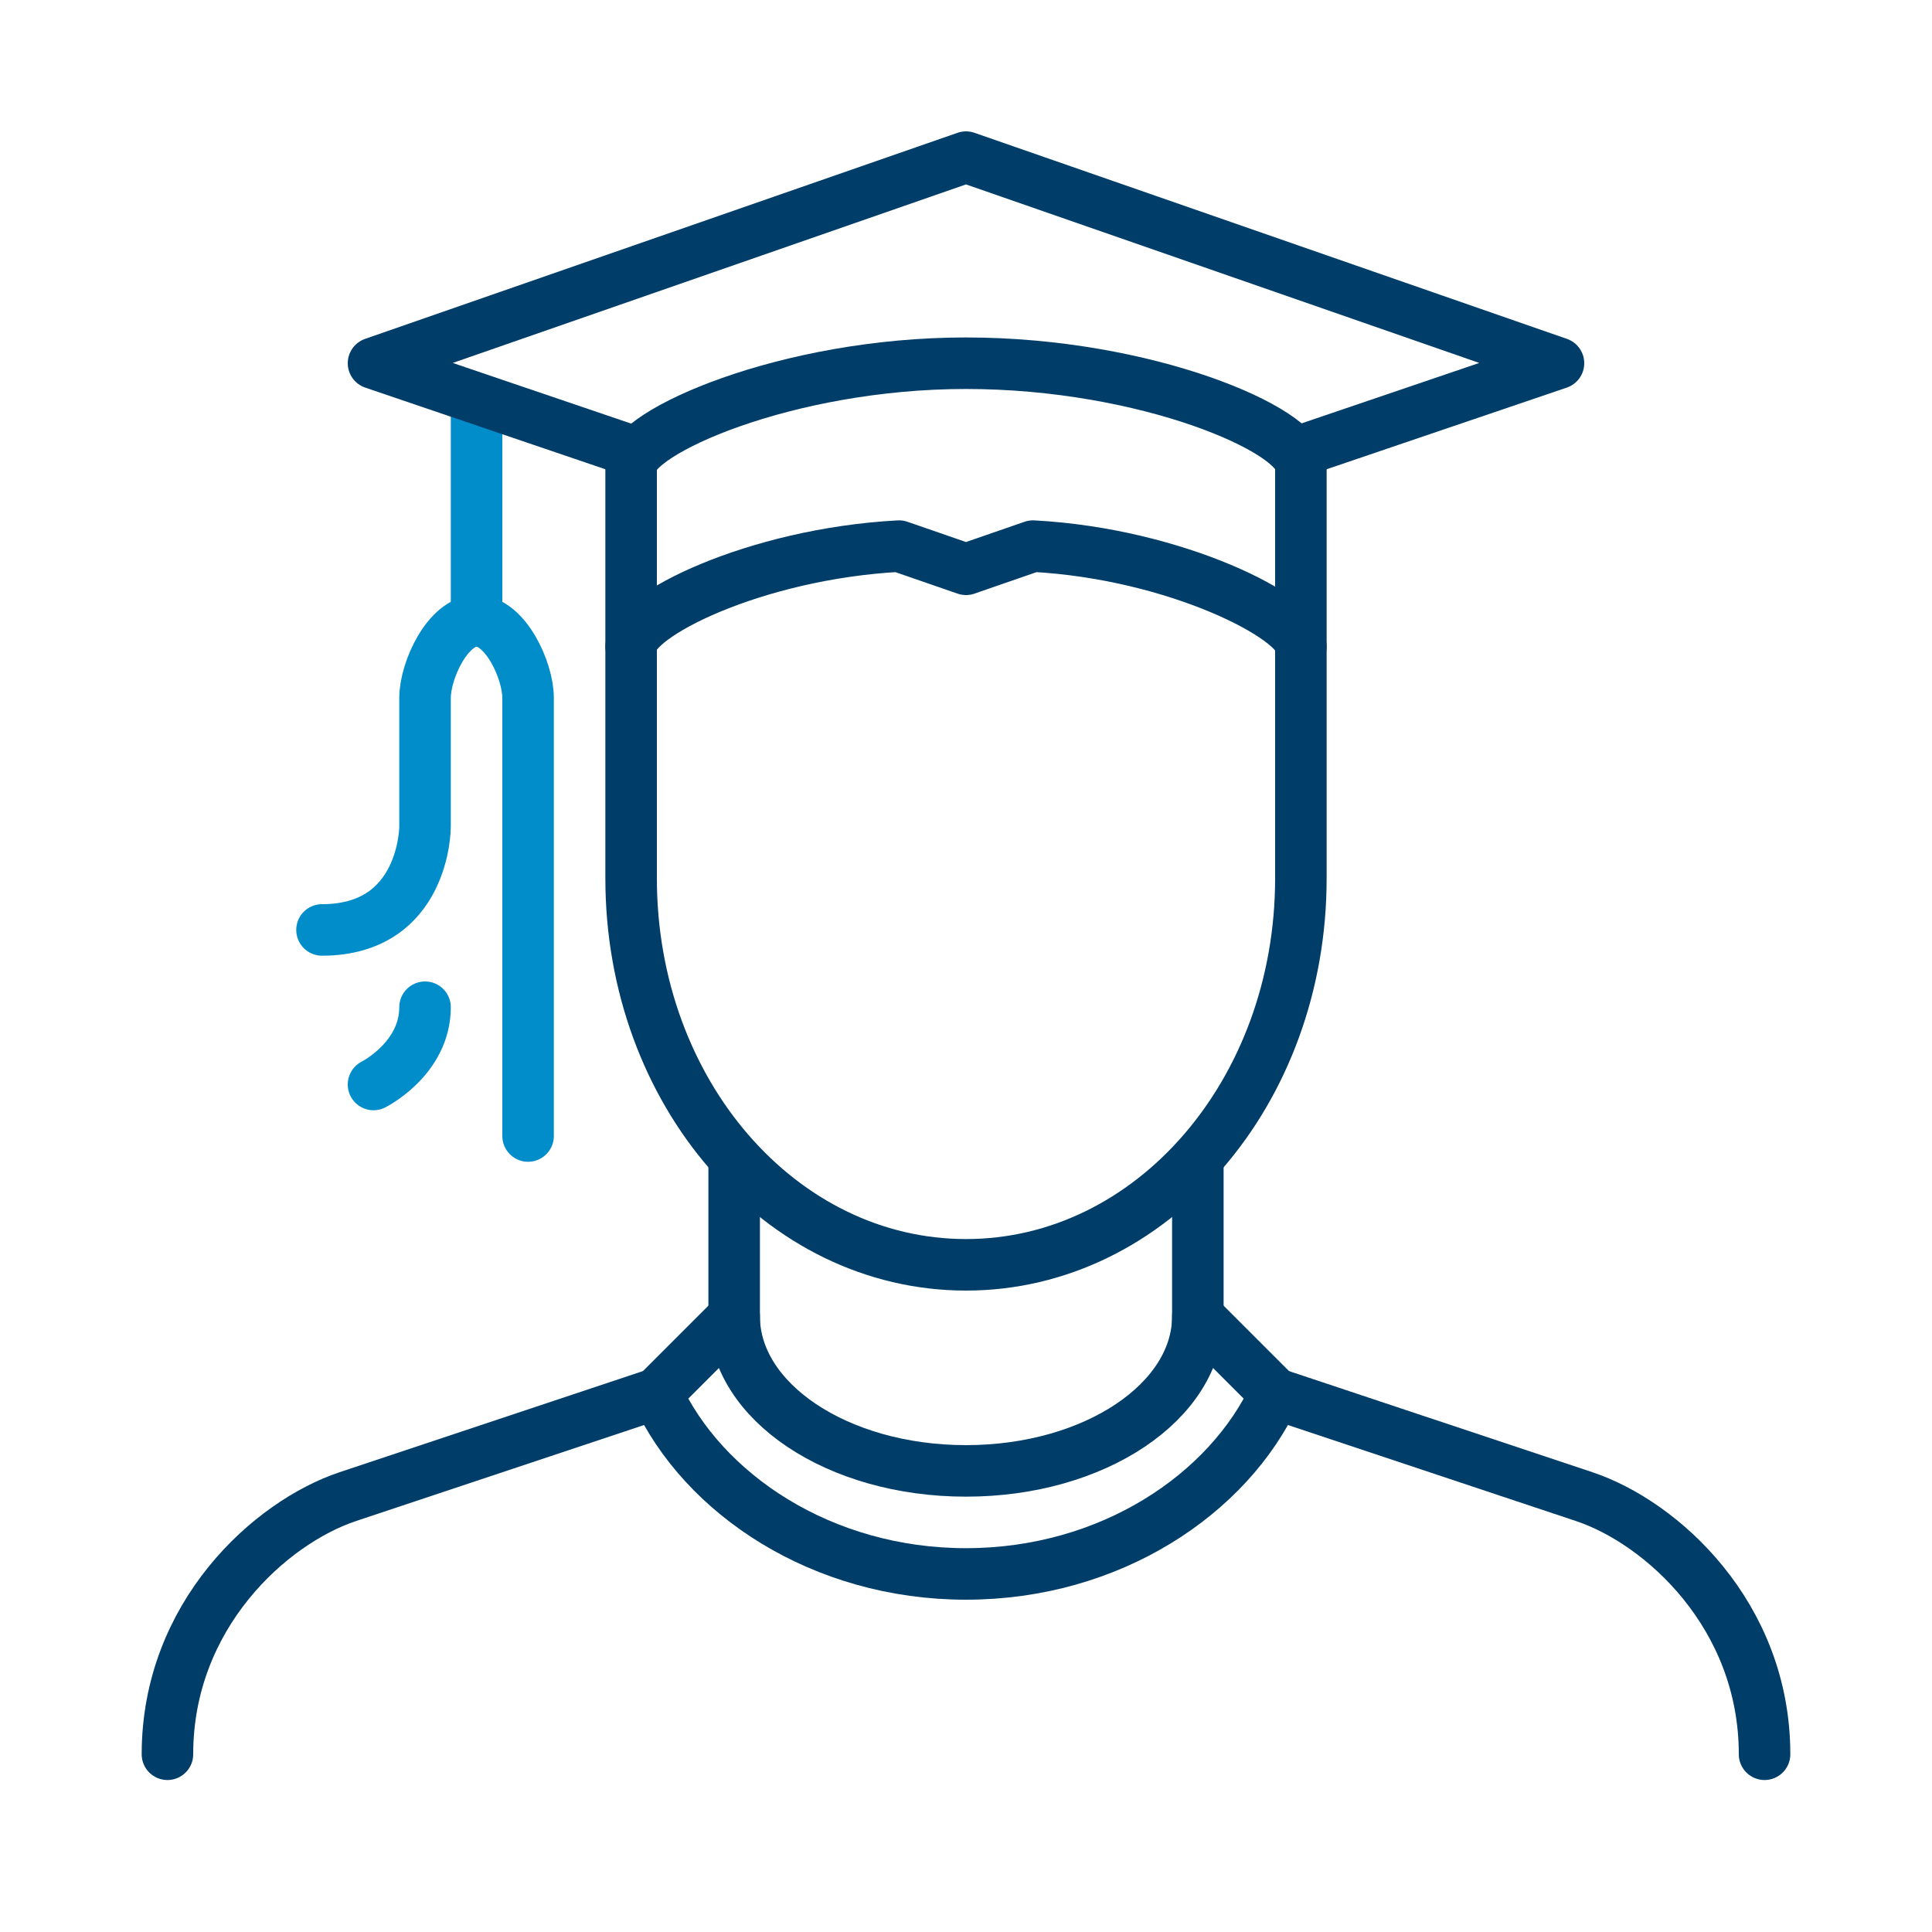 <?xml version="1.0" encoding="utf-8"?>
<!-- Generator: Adobe Illustrator 28.2.0, SVG Export Plug-In . SVG Version: 6.00 Build 0)  -->
<svg version="1.1" id="Layer_1" xmlns="http://www.w3.org/2000/svg" xmlns:xlink="http://www.w3.org/1999/xlink" x="0px" y="0px"
	 viewBox="0 0 75 75" style="enable-background:new 0 0 75 75;" xml:space="preserve">
<style type="text/css">
	.st0{fill:none;stroke:#003D69;stroke-width:1.842;stroke-miterlimit:10;}
	.st1{fill:none;stroke:#003D69;stroke-width:1.842;stroke-linejoin:round;stroke-miterlimit:10;}
	.st2{fill:none;stroke:#008DCA;stroke-width:1.842;stroke-linejoin:round;stroke-miterlimit:10;}
	.st3{fill:none;stroke:#003D69;stroke-width:1.75;stroke-linecap:round;stroke-linejoin:round;stroke-miterlimit:10;}
	.st4{fill:none;stroke:#003D69;stroke-width:1.75;stroke-miterlimit:10;}
	.st5{fill:none;stroke:#008DCA;stroke-width:1.75;stroke-linecap:round;stroke-linejoin:round;stroke-miterlimit:10;}
	.st6{fill:none;stroke:#003D69;stroke-width:2;stroke-linecap:round;stroke-linejoin:round;stroke-miterlimit:10;}
	.st7{fill:none;stroke:#008DCA;stroke-width:2;stroke-linecap:round;stroke-linejoin:round;stroke-miterlimit:10;}
	.st8{display:none;fill:none;stroke:#003D69;stroke-width:2;stroke-linecap:round;stroke-linejoin:round;stroke-miterlimit:10;}
	.st9{fill:#003D69;}
	.st10{fill:#008DCA;}
	.st11{fill:none;stroke:#003D69;stroke-width:1.75;stroke-linejoin:round;stroke-miterlimit:10;}
	.st12{fill:none;stroke:#003D69;stroke-width:1.75;stroke-linecap:round;stroke-miterlimit:10;}
	.st13{fill:none;stroke:#008DCA;stroke-width:1.75;stroke-miterlimit:10;}
	.st14{fill:none;stroke:#008DCA;stroke-width:1.75;stroke-linejoin:round;stroke-miterlimit:10;}
</style>
<g id="graduate">
	<path class="st6" d="M37.5,14.1c-7,0-13,2.7-13,4v7c0-1.2,4.8-3.6,10.4-3.9l2.6,0.9l2.6-0.9c5.6,0.3,10.4,2.8,10.4,3.9v-7
		C50.5,16.7,44.5,14.1,37.5,14.1z"/>
	<line class="st7" x1="18.5" y1="16.1" x2="18.5" y2="24.1"/>
	<path class="st7" d="M12.5,36.1c4,0,4-4,4-4v-5c0-1.1,0.9-3,2-3c1.1,0,2,1.9,2,3v17"/>
	<path class="st8" d="M20.5,27.1c0,1.1,0,2-2,2s-2-1-2-2c0-1.1,0.9-3,2-3C19.6,24.1,20.5,26,20.5,27.1z"/>
	<polyline class="st6" points="24.5,17.5 14.5,14.1 14.5,14.1 37.5,6.1 60.5,14.1 60.5,14.1 50.5,17.5 	"/>
	<path class="st6" d="M50.5,25.1v9c0,8.3-5.8,15-13,15c-7.2,0-13-6.7-13-15v-9"/>
	<line class="st6" x1="46.5" y1="45.1" x2="46.5" y2="52.1"/>
	<path class="st6" d="M49.5,54.1l12,4c3,1,7,4.6,7,10"/>
	<line class="st6" x1="28.5" y1="45.1" x2="28.5" y2="52.1"/>
	<path class="st6" d="M25.5,54.1l-12,4c-3,1-7,4.6-7,10"/>
	<path class="st6" d="M37.5,57.1c-5,0-9-2.7-9-6l-3,3c1.8,3.9,6.4,7,12,7c5.6,0,10.2-3.1,12-7l-3-3C46.5,54.4,42.5,57.1,37.5,57.1z"
		/>
	<path class="st7" d="M14.5,42.1c0,0,2-1,2-3"/>
</g>
</svg>
